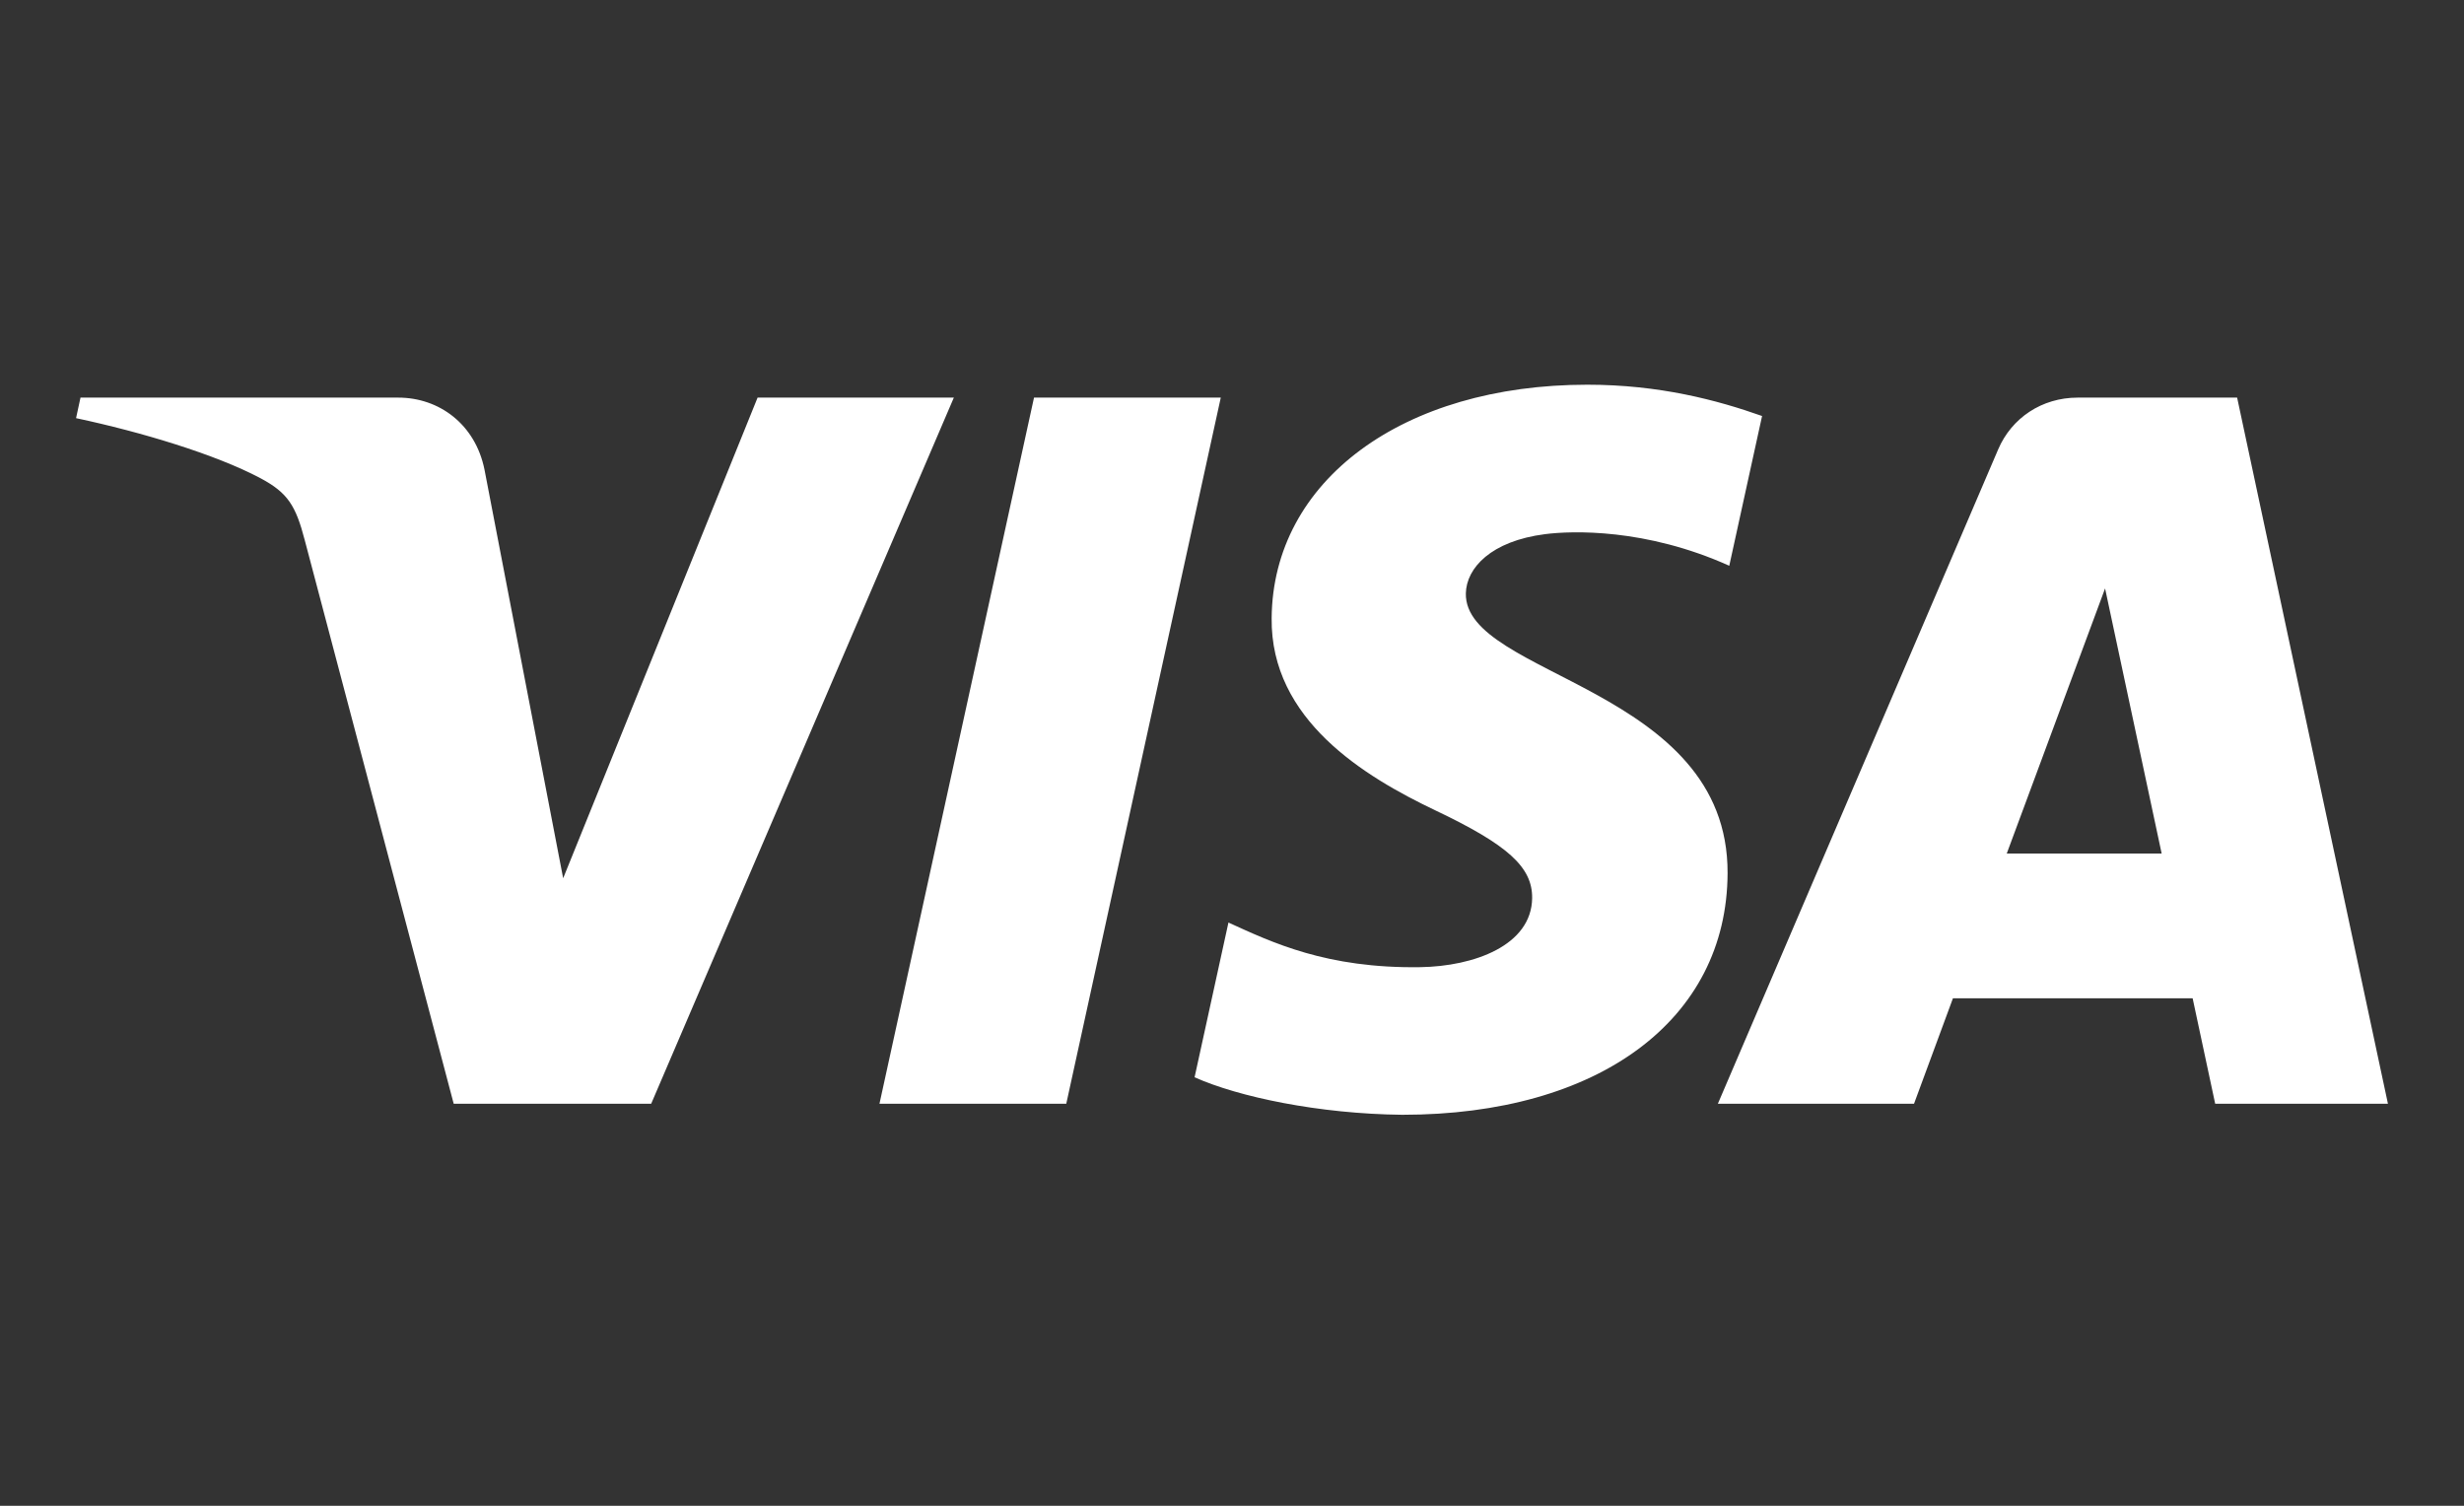 <svg width="54" height="33" viewBox="0 0 54 33" fill="none" xmlns="http://www.w3.org/2000/svg">
<rect x="0" y="0" width="54" height="33" fill="#333333" stroke="none"/>
<path d="M20.904 8.714L14.271 24.189H9.943L6.679 11.839C6.481 11.079 6.308 10.8 5.706 10.479C4.722 9.957 3.096 9.468 1.667 9.164L1.764 8.714H8.73C9.618 8.714 10.416 9.292 10.618 10.292L12.342 19.247L16.603 8.714L20.904 8.714ZM37.861 19.137C37.878 15.052 32.085 14.827 32.125 13.003C32.137 12.447 32.678 11.857 33.862 11.706C34.448 11.631 36.065 11.574 37.898 12.399L38.617 9.117C37.632 8.768 36.364 8.431 34.787 8.431C30.741 8.431 27.893 10.535 27.869 13.547C27.843 15.774 29.901 17.018 31.453 17.758C33.048 18.516 33.584 19.003 33.578 19.681C33.566 20.719 32.305 21.178 31.126 21.196C29.068 21.227 27.874 20.651 26.922 20.218L26.18 23.609C27.137 24.038 28.903 24.412 30.733 24.431C35.034 24.431 37.848 22.354 37.861 19.137ZM48.547 24.189H52.333L49.028 8.714H45.533C44.747 8.714 44.085 9.161 43.791 9.849L37.648 24.189H41.947L42.8 21.878H48.053L48.547 24.189ZM43.979 18.706L46.134 12.896L47.374 18.706H43.979ZM26.754 8.714L23.368 24.189H19.274L22.661 8.714H26.754Z" fill="white"/>
</svg>
